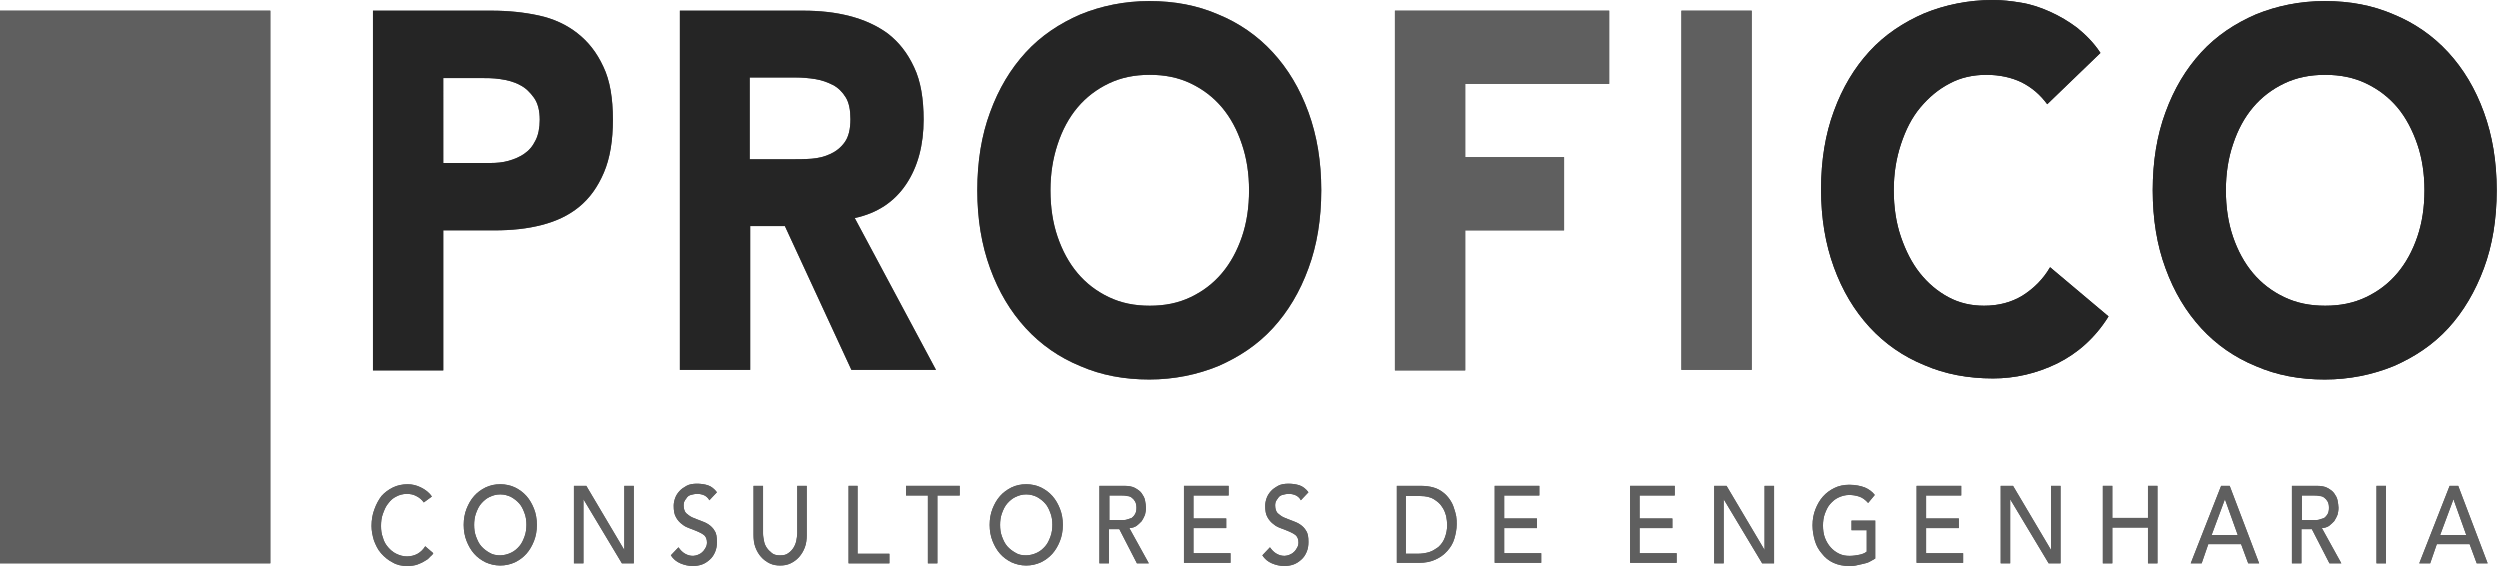 <?xml version="1.0" encoding="UTF-8"?> <svg xmlns="http://www.w3.org/2000/svg" width="159" height="36" viewBox="0 0 159 36" fill="none"><path d="M26.953 31.954C26.832 31.783 26.681 31.648 26.47 31.546C26.289 31.444 26.077 31.41 25.866 31.41C25.624 31.41 25.382 31.479 25.201 31.58C24.989 31.682 24.838 31.819 24.687 32.023C24.536 32.192 24.445 32.43 24.355 32.669C24.264 32.906 24.233 33.178 24.233 33.45C24.233 33.722 24.264 33.96 24.355 34.198C24.415 34.436 24.536 34.64 24.687 34.81C24.838 34.98 24.989 35.116 25.201 35.218C25.412 35.32 25.624 35.388 25.895 35.388C26.137 35.388 26.379 35.32 26.56 35.218C26.741 35.116 26.923 34.946 27.044 34.742L27.558 35.184C27.527 35.252 27.467 35.32 27.377 35.388C27.286 35.49 27.195 35.592 27.044 35.66C26.893 35.762 26.742 35.83 26.561 35.898C26.38 35.966 26.138 36 25.896 36C25.563 36 25.231 35.932 24.959 35.762C24.687 35.626 24.445 35.422 24.234 35.184C24.023 34.946 23.901 34.674 23.781 34.368C23.69 34.062 23.629 33.756 23.629 33.45C23.629 33.077 23.69 32.702 23.811 32.396C23.932 32.056 24.083 31.784 24.264 31.546C24.475 31.309 24.717 31.139 24.989 31.002C25.261 30.866 25.593 30.798 25.926 30.798C26.228 30.798 26.5 30.866 26.772 31.002C27.044 31.138 27.286 31.309 27.467 31.58L26.953 31.954Z" fill="#5F5F5F"></path><path d="M31.818 35.965C31.486 35.965 31.184 35.897 30.882 35.761C30.61 35.625 30.368 35.455 30.156 35.217C29.945 34.978 29.794 34.707 29.673 34.401C29.552 34.095 29.491 33.755 29.491 33.381C29.491 33.007 29.552 32.667 29.673 32.361C29.794 32.055 29.945 31.783 30.156 31.545C30.368 31.307 30.61 31.137 30.882 31.001C31.154 30.865 31.486 30.797 31.818 30.797C32.151 30.797 32.453 30.865 32.755 31.001C33.027 31.137 33.269 31.307 33.48 31.545C33.691 31.783 33.843 32.055 33.964 32.361C34.085 32.667 34.145 33.007 34.145 33.381C34.145 33.755 34.085 34.094 33.964 34.401C33.843 34.707 33.691 34.978 33.48 35.217C33.269 35.455 33.027 35.624 32.755 35.761C32.453 35.897 32.151 35.965 31.818 35.965ZM31.818 35.319C32.06 35.319 32.302 35.251 32.513 35.148C32.725 35.047 32.876 34.911 33.027 34.741C33.178 34.571 33.269 34.367 33.359 34.129C33.45 33.891 33.48 33.619 33.48 33.381C33.48 33.109 33.45 32.871 33.359 32.633C33.269 32.395 33.178 32.191 33.027 32.022C32.876 31.851 32.695 31.715 32.513 31.613C32.302 31.512 32.09 31.443 31.818 31.443C31.546 31.443 31.335 31.511 31.123 31.613C30.912 31.715 30.761 31.852 30.61 32.022C30.458 32.191 30.368 32.395 30.277 32.633C30.187 32.871 30.156 33.143 30.156 33.381C30.156 33.653 30.187 33.891 30.277 34.129C30.368 34.367 30.458 34.572 30.61 34.741C30.761 34.911 30.942 35.047 31.123 35.148C31.335 35.285 31.577 35.319 31.818 35.319Z" fill="#5F5F5F"></path><path d="M36.502 30.9H37.288L39.705 34.979V30.9H40.309V35.829H39.554L37.107 31.75V35.829H36.502V30.9Z" fill="#5F5F5F"></path><path d="M43.15 34.809C43.271 34.979 43.391 35.115 43.573 35.217C43.754 35.319 43.905 35.353 44.086 35.353C44.177 35.353 44.298 35.319 44.389 35.285C44.48 35.251 44.6 35.183 44.661 35.115C44.751 35.047 44.812 34.945 44.872 34.843C44.933 34.741 44.963 34.639 44.963 34.503C44.963 34.299 44.902 34.163 44.812 34.061C44.691 33.959 44.57 33.891 44.419 33.823C44.268 33.755 44.086 33.687 43.905 33.619C43.724 33.551 43.542 33.483 43.391 33.347C43.24 33.245 43.089 33.075 42.998 32.905C42.877 32.701 42.847 32.463 42.847 32.157C42.847 32.021 42.877 31.851 42.938 31.681C42.998 31.511 43.089 31.375 43.21 31.238C43.331 31.102 43.482 31.001 43.663 30.899C43.844 30.797 44.086 30.763 44.327 30.763C44.569 30.763 44.811 30.796 45.022 30.864C45.234 30.932 45.446 31.102 45.596 31.307L45.113 31.817C45.053 31.681 44.931 31.578 44.811 31.511C44.659 31.442 44.508 31.409 44.357 31.409C44.206 31.409 44.055 31.442 43.934 31.477C43.813 31.511 43.723 31.578 43.662 31.681C43.602 31.749 43.541 31.851 43.511 31.919C43.48 32.021 43.48 32.089 43.48 32.157C43.48 32.361 43.541 32.53 43.632 32.633C43.753 32.734 43.874 32.837 44.025 32.905C44.176 32.973 44.357 33.041 44.539 33.109C44.72 33.176 44.901 33.245 45.053 33.347C45.204 33.449 45.355 33.585 45.445 33.755C45.566 33.925 45.596 34.163 45.596 34.469C45.596 34.706 45.566 34.911 45.476 35.114C45.385 35.318 45.294 35.454 45.143 35.59C44.992 35.726 44.841 35.828 44.66 35.896C44.478 35.964 44.267 35.998 44.056 35.998C43.783 35.998 43.512 35.93 43.27 35.827C43.028 35.725 42.817 35.556 42.666 35.318L43.15 34.809Z" fill="#5F5F5F"></path><path d="M48.529 30.9V33.926C48.529 34.096 48.559 34.232 48.589 34.402C48.619 34.573 48.679 34.708 48.77 34.844C48.861 34.98 48.982 35.082 49.102 35.184C49.224 35.285 49.405 35.32 49.616 35.32C49.828 35.32 50.01 35.285 50.13 35.184C50.281 35.082 50.372 34.979 50.462 34.844C50.553 34.708 50.614 34.538 50.644 34.402C50.674 34.232 50.704 34.062 50.704 33.926V30.9H51.309V34.027C51.309 34.3 51.278 34.572 51.188 34.81C51.097 35.048 50.976 35.252 50.825 35.422C50.674 35.592 50.493 35.727 50.281 35.829C50.07 35.931 49.858 35.965 49.616 35.965C49.375 35.965 49.163 35.931 48.951 35.829C48.74 35.727 48.559 35.591 48.407 35.422C48.256 35.251 48.135 35.048 48.045 34.81C47.954 34.572 47.924 34.3 47.924 34.027V30.9H48.529Z" fill="#5F5F5F"></path><path d="M53.937 30.9H54.541V35.218H56.566V35.829H53.968V30.9H53.937Z" fill="#5F5F5F"></path><path d="M59.044 31.512H57.623V30.9H61.038V31.512H59.618V35.829H59.013V31.512H59.044Z" fill="#5F5F5F"></path><path d="M65.268 35.965C64.936 35.965 64.634 35.897 64.332 35.761C64.059 35.625 63.818 35.455 63.606 35.217C63.395 34.978 63.244 34.707 63.123 34.401C63.002 34.095 62.942 33.755 62.942 33.381C62.942 33.007 63.002 32.667 63.123 32.361C63.244 32.055 63.395 31.783 63.606 31.545C63.818 31.307 64.06 31.137 64.332 31.001C64.603 30.865 64.936 30.797 65.268 30.797C65.6 30.797 65.903 30.865 66.205 31.001C66.477 31.137 66.719 31.307 66.93 31.545C67.142 31.783 67.293 32.055 67.414 32.361C67.535 32.667 67.596 33.007 67.596 33.381C67.596 33.755 67.535 34.094 67.414 34.401C67.293 34.707 67.142 34.978 66.93 35.217C66.719 35.455 66.477 35.624 66.205 35.761C65.903 35.897 65.6 35.965 65.268 35.965ZM65.268 35.319C65.51 35.319 65.752 35.251 65.963 35.148C66.175 35.047 66.326 34.911 66.477 34.741C66.628 34.571 66.719 34.367 66.809 34.129C66.9 33.891 66.93 33.619 66.93 33.381C66.93 33.109 66.9 32.871 66.809 32.633C66.719 32.395 66.628 32.191 66.477 32.022C66.326 31.851 66.145 31.715 65.963 31.613C65.752 31.512 65.54 31.443 65.268 31.443C64.996 31.443 64.785 31.511 64.573 31.613C64.362 31.715 64.211 31.852 64.059 32.022C63.908 32.191 63.818 32.395 63.727 32.633C63.636 32.871 63.606 33.143 63.606 33.381C63.606 33.653 63.637 33.891 63.727 34.129C63.818 34.367 63.909 34.572 64.059 34.741C64.21 34.911 64.392 35.047 64.573 35.148C64.785 35.285 64.996 35.319 65.268 35.319Z" fill="#5F5F5F"></path><path d="M71.493 30.9C71.765 30.9 72.007 30.934 72.188 31.036C72.369 31.138 72.52 31.24 72.611 31.376C72.702 31.512 72.792 31.648 72.822 31.818C72.853 31.988 72.883 32.158 72.883 32.294C72.883 32.465 72.852 32.6 72.822 32.736C72.762 32.872 72.702 33.008 72.611 33.144C72.52 33.245 72.4 33.348 72.279 33.45C72.158 33.518 72.007 33.586 71.826 33.586L73.064 35.829H72.309L71.191 33.654H70.526V35.829H69.922V30.9H71.493ZM70.556 33.076H71.342C71.463 33.076 71.584 33.076 71.674 33.042C71.795 33.008 71.886 32.974 71.977 32.94C72.067 32.873 72.128 32.804 72.188 32.702C72.249 32.6 72.279 32.465 72.279 32.294C72.279 32.125 72.248 31.988 72.188 31.886C72.128 31.785 72.067 31.717 71.977 31.649C71.886 31.581 71.795 31.547 71.674 31.547C71.553 31.513 71.433 31.513 71.342 31.513H70.556V33.076Z" fill="#5F5F5F"></path><path d="M75.3 30.9H78.141V31.512H75.904V32.974H77.99V33.586H75.904V35.183H78.261V35.795H75.3V30.9Z" fill="#5F5F5F"></path><path d="M80.769 34.809C80.89 34.979 81.011 35.115 81.193 35.217C81.374 35.319 81.525 35.353 81.707 35.353C81.797 35.353 81.918 35.319 82.008 35.285C82.099 35.251 82.22 35.183 82.281 35.115C82.371 35.047 82.432 34.945 82.492 34.843C82.553 34.741 82.583 34.639 82.583 34.503C82.583 34.299 82.522 34.163 82.431 34.061C82.311 33.959 82.19 33.891 82.038 33.823C81.887 33.755 81.706 33.687 81.525 33.619C81.343 33.551 81.162 33.483 81.011 33.347C80.86 33.245 80.709 33.075 80.618 32.905C80.497 32.701 80.467 32.463 80.467 32.157C80.467 32.021 80.497 31.851 80.557 31.681C80.618 31.511 80.709 31.375 80.829 31.238C80.95 31.102 81.101 31.001 81.282 30.899C81.464 30.797 81.706 30.763 81.948 30.763C82.189 30.763 82.431 30.796 82.642 30.864C82.854 30.932 83.065 31.102 83.216 31.307L82.733 31.817C82.673 31.681 82.552 31.578 82.431 31.511C82.28 31.442 82.129 31.409 81.978 31.409C81.826 31.409 81.676 31.442 81.555 31.477C81.434 31.511 81.343 31.578 81.282 31.681C81.222 31.749 81.161 31.851 81.131 31.919C81.101 32.021 81.101 32.089 81.101 32.157C81.101 32.361 81.161 32.53 81.252 32.633C81.373 32.734 81.494 32.837 81.645 32.905C81.796 32.973 81.978 33.041 82.159 33.109C82.34 33.176 82.522 33.245 82.673 33.347C82.824 33.449 82.975 33.585 83.066 33.755C83.186 33.925 83.217 34.163 83.217 34.469C83.217 34.706 83.186 34.911 83.096 35.114C83.005 35.318 82.915 35.454 82.763 35.59C82.612 35.726 82.461 35.828 82.28 35.896C82.099 35.964 81.887 35.998 81.676 35.998C81.404 35.998 81.132 35.93 80.89 35.827C80.648 35.725 80.437 35.556 80.286 35.318L80.769 34.809Z" fill="#5F5F5F"></path><path d="M88.807 30.9H90.349C90.651 30.9 90.923 30.934 91.164 31.002C91.406 31.07 91.587 31.172 91.769 31.308C91.95 31.444 92.071 31.58 92.192 31.75C92.312 31.921 92.403 32.09 92.464 32.294C92.524 32.465 92.585 32.668 92.615 32.838C92.645 33.008 92.645 33.177 92.645 33.348C92.645 33.654 92.585 33.96 92.494 34.266C92.403 34.572 92.252 34.81 92.041 35.048C91.829 35.285 91.588 35.456 91.286 35.592C90.983 35.727 90.651 35.795 90.258 35.795H88.838V30.901L88.807 30.9ZM89.412 35.218H90.167C90.409 35.218 90.65 35.183 90.892 35.116C91.104 35.048 91.315 34.912 91.497 34.776C91.678 34.605 91.799 34.435 91.889 34.198C91.98 33.96 92.041 33.688 92.041 33.382C92.041 33.212 92.01 33.042 91.98 32.838C91.92 32.634 91.86 32.43 91.709 32.226C91.588 32.023 91.406 31.886 91.195 31.75C90.983 31.614 90.681 31.546 90.319 31.546H89.412L89.412 35.218Z" fill="#5F5F5F"></path><path d="M95.062 30.9H97.903V31.512H95.667V32.974H97.751V33.586H95.667V35.183H98.023V35.795H95.062V30.9Z" fill="#5F5F5F"></path><path d="M103.674 30.9H106.514V31.512H104.278V32.974H106.364V33.586H104.278V35.183H106.635V35.795H103.674V30.9Z" fill="#5F5F5F"></path><path d="M109.022 30.9H109.808L112.226 34.979V30.9H112.83V35.829H112.075L109.627 31.75V35.829H109.023L109.022 30.9Z" fill="#5F5F5F"></path><path d="M119.266 33.076V35.523C119.145 35.591 119.024 35.659 118.903 35.727C118.782 35.795 118.631 35.829 118.48 35.864C118.329 35.897 118.178 35.931 118.027 35.965C117.876 35.999 117.725 35.999 117.604 35.999C117.242 35.999 116.909 35.931 116.607 35.794C116.305 35.659 116.063 35.455 115.882 35.217C115.671 34.978 115.519 34.707 115.429 34.401C115.338 34.095 115.277 33.755 115.277 33.415C115.277 33.041 115.338 32.702 115.459 32.395C115.58 32.089 115.731 31.818 115.942 31.579C116.154 31.341 116.396 31.172 116.668 31.035C116.94 30.9 117.272 30.831 117.605 30.831C117.997 30.831 118.33 30.899 118.602 31.002C118.843 31.103 119.085 31.274 119.236 31.478L118.813 31.987C118.632 31.783 118.45 31.648 118.239 31.58C118.028 31.512 117.816 31.479 117.605 31.479C117.363 31.479 117.121 31.546 116.91 31.648C116.698 31.75 116.547 31.886 116.396 32.056C116.245 32.226 116.154 32.429 116.063 32.668C115.973 32.906 115.942 33.177 115.942 33.416C115.942 33.688 115.973 33.96 116.063 34.198C116.154 34.435 116.275 34.64 116.426 34.81C116.577 34.979 116.758 35.116 116.97 35.218C117.182 35.319 117.393 35.353 117.635 35.353C117.846 35.353 118.058 35.32 118.239 35.285C118.421 35.252 118.602 35.184 118.723 35.081V33.722H117.756V33.11H119.267L119.266 33.076Z" fill="#5F5F5F"></path><path d="M121.895 30.9H124.735V31.512H122.499V32.974H124.584V33.586H122.499V35.183H124.856V35.795H121.895V30.9Z" fill="#5F5F5F"></path><path d="M127.243 30.9H128.029L130.446 34.979V30.9H131.051V35.829H130.296L127.848 31.75V35.829H127.244L127.243 30.9Z" fill="#5F5F5F"></path><path d="M133.74 30.9H134.344V32.94H136.611V30.9H137.215V35.829H136.611V33.552H134.344V35.829H133.74V30.9Z" fill="#5F5F5F"></path><path d="M141.264 30.9H141.808L143.681 35.829H142.986L142.533 34.605H140.448L140.025 35.829H139.33L141.264 30.9ZM142.322 34.027L141.505 31.75L140.659 34.027H142.322Z" fill="#5F5F5F"></path><path d="M147.337 30.9C147.609 30.9 147.851 30.934 148.032 31.036C148.214 31.138 148.364 31.24 148.455 31.376C148.546 31.512 148.637 31.648 148.667 31.818C148.697 31.988 148.728 32.158 148.728 32.294C148.728 32.465 148.698 32.6 148.667 32.736C148.607 32.872 148.546 33.008 148.455 33.144C148.365 33.245 148.244 33.348 148.123 33.45C148.002 33.518 147.851 33.586 147.67 33.586L148.909 35.829H148.154L147.036 33.654H146.371V35.829H145.766V30.9H147.337ZM146.4 33.076H147.186C147.307 33.076 147.428 33.076 147.518 33.042C147.639 33.008 147.73 32.974 147.821 32.94C147.911 32.873 147.972 32.804 148.032 32.702C148.093 32.6 148.122 32.465 148.122 32.294C148.122 32.125 148.092 31.988 148.032 31.886C147.972 31.785 147.911 31.717 147.821 31.649C147.73 31.581 147.639 31.547 147.518 31.547C147.398 31.513 147.277 31.513 147.186 31.513H146.4V33.076Z" fill="#5F5F5F"></path><path d="M151.145 30.9H151.749V35.829H151.145V30.9Z" fill="#5F5F5F"></path><path d="M155.798 30.9H156.342L158.215 35.829H157.52L157.067 34.605H154.982L154.559 35.829H153.865L155.798 30.9ZM156.855 34.027L156.04 31.75L155.193 34.027H156.855Z" fill="#5F5F5F"></path><path d="M23.72 0.679H31.275C32.332 0.679 33.33 0.781 34.266 0.985C35.203 1.189 36.019 1.563 36.714 2.107C37.409 2.65 37.953 3.33 38.376 4.248C38.799 5.132 38.98 6.254 38.98 7.613C38.98 8.939 38.799 10.061 38.406 10.979C38.014 11.896 37.5 12.61 36.835 13.155C36.17 13.698 35.384 14.072 34.448 14.31C33.541 14.548 32.544 14.65 31.456 14.65H28.193V23.557H23.72V0.679ZM28.193 10.367H31.184C31.577 10.367 31.97 10.334 32.332 10.232C32.695 10.13 33.027 9.993 33.329 9.789C33.632 9.585 33.873 9.313 34.054 8.94C34.236 8.6 34.327 8.124 34.327 7.614C34.327 7.036 34.206 6.56 33.964 6.22C33.722 5.88 33.42 5.575 33.057 5.405C32.694 5.2 32.272 5.099 31.819 5.031C31.365 4.963 30.912 4.963 30.489 4.963H28.192L28.193 10.367Z" fill="#5F5F5F"></path><path d="M43.24 0.679H51.097C52.124 0.679 53.121 0.781 54.028 1.019C54.964 1.257 55.78 1.631 56.475 2.141C57.17 2.685 57.714 3.365 58.138 4.282C58.56 5.166 58.742 6.288 58.742 7.613C58.742 9.211 58.379 10.605 57.624 11.727C56.869 12.848 55.781 13.563 54.361 13.868L59.527 23.522H54.148L49.919 14.378H47.713V23.522H43.24V0.679ZM50.341 10.129C50.734 10.129 51.157 10.129 51.61 10.095C52.063 10.061 52.456 9.96 52.819 9.789C53.182 9.619 53.484 9.382 53.726 9.042C53.967 8.702 54.088 8.226 54.088 7.58C54.088 7.002 53.998 6.526 53.786 6.186C53.575 5.846 53.303 5.574 52.971 5.404C52.638 5.234 52.275 5.099 51.852 5.03C51.43 4.963 51.006 4.929 50.614 4.929H47.682V10.129H50.341Z" fill="#5F5F5F"></path><path d="M62.156 12.102C62.156 10.266 62.428 8.6 62.972 7.139C63.516 5.643 64.271 4.385 65.238 3.332C66.205 2.278 67.383 1.496 68.713 0.918C70.043 0.374 71.524 0.068 73.095 0.068C74.696 0.068 76.147 0.34 77.476 0.918C78.806 1.462 79.984 2.278 80.951 3.332C81.918 4.385 82.673 5.643 83.217 7.139C83.761 8.635 84.033 10.266 84.033 12.102C84.033 13.937 83.76 15.603 83.217 17.065C82.673 18.561 81.917 19.819 80.951 20.872C79.984 21.926 78.806 22.707 77.476 23.285C76.147 23.83 74.666 24.135 73.095 24.135C71.493 24.135 70.043 23.863 68.713 23.285C67.383 22.741 66.205 21.926 65.238 20.872C64.271 19.818 63.516 18.561 62.972 17.065C62.428 15.569 62.156 13.937 62.156 12.102ZM66.809 12.102C66.809 13.189 66.961 14.175 67.263 15.059C67.565 15.943 67.988 16.725 68.532 17.37C69.076 18.017 69.741 18.527 70.526 18.9C71.312 19.274 72.158 19.444 73.125 19.444C74.092 19.444 74.938 19.274 75.724 18.9C76.509 18.527 77.174 18.017 77.718 17.37C78.262 16.725 78.685 15.943 78.987 15.059C79.289 14.175 79.44 13.189 79.44 12.102C79.44 11.048 79.289 10.062 78.987 9.178C78.685 8.261 78.261 7.479 77.718 6.833C77.174 6.187 76.509 5.677 75.724 5.303C74.938 4.929 74.092 4.759 73.125 4.759C72.158 4.759 71.312 4.929 70.526 5.303C69.741 5.677 69.076 6.187 68.532 6.833C67.988 7.478 67.565 8.26 67.263 9.178C66.961 10.096 66.809 11.048 66.809 12.102Z" fill="#5F5F5F"></path><path d="M88.717 0.679H102.345V5.336H93.189V9.993H99.475V14.651H93.189V23.557H88.717L88.717 0.679Z" fill="#5F5F5F"></path><path d="M106.937 0.679H111.409V23.523H106.937V0.679Z" fill="#5F5F5F"></path><path d="M130.204 6.628C129.751 6.016 129.237 5.574 128.573 5.235C127.938 4.929 127.182 4.759 126.336 4.759C125.49 4.759 124.705 4.929 124.009 5.303C123.284 5.676 122.68 6.187 122.136 6.832C121.592 7.478 121.2 8.26 120.897 9.178C120.595 10.096 120.444 11.047 120.444 12.101C120.444 13.189 120.595 14.175 120.897 15.059C121.2 15.942 121.592 16.724 122.106 17.37C122.62 18.016 123.224 18.526 123.919 18.9C124.614 19.274 125.369 19.444 126.185 19.444C127.091 19.444 127.908 19.24 128.633 18.798C129.328 18.356 129.932 17.778 130.385 16.996L134.102 20.124C133.256 21.484 132.138 22.47 130.839 23.115C129.509 23.761 128.149 24.067 126.759 24.067C125.157 24.067 123.707 23.794 122.378 23.217C121.048 22.674 119.87 21.857 118.902 20.803C117.936 19.75 117.18 18.491 116.636 16.996C116.092 15.501 115.82 13.869 115.82 12.033C115.82 10.197 116.093 8.532 116.636 7.07C117.18 5.574 117.936 4.317 118.902 3.263C119.87 2.209 121.048 1.427 122.378 0.85C123.707 0.306 125.188 0 126.759 0C127.333 0 127.937 0.068 128.542 0.17C129.176 0.272 129.781 0.476 130.385 0.748C130.99 1.02 131.564 1.36 132.107 1.768C132.651 2.21 133.165 2.72 133.588 3.366L130.204 6.628Z" fill="#252525"></path><path d="M136.913 12.102C136.913 10.266 137.185 8.6 137.728 7.139C138.273 5.643 139.028 4.385 139.995 3.332C140.962 2.278 142.14 1.496 143.47 0.918C144.8 0.374 146.28 0.068 147.852 0.068C149.453 0.068 150.903 0.34 152.233 0.918C153.562 1.462 154.741 2.278 155.708 3.332C156.675 4.385 157.43 5.643 157.974 7.139C158.518 8.635 158.79 10.266 158.79 12.102C158.79 13.937 158.518 15.603 157.974 17.065C157.43 18.527 156.675 19.819 155.708 20.872C154.741 21.926 153.562 22.707 152.233 23.285C150.903 23.83 149.423 24.135 147.852 24.135C146.25 24.135 144.8 23.863 143.47 23.285C142.14 22.741 140.962 21.926 139.995 20.872C139.028 19.818 138.273 18.561 137.728 17.065C137.184 15.603 136.913 13.937 136.913 12.102ZM141.566 12.102C141.566 13.189 141.717 14.175 142.019 15.059C142.321 15.943 142.744 16.725 143.288 17.37C143.832 18.017 144.497 18.527 145.282 18.9C146.068 19.274 146.914 19.444 147.881 19.444C148.848 19.444 149.694 19.274 150.479 18.9C151.265 18.527 151.93 18.017 152.474 17.37C153.018 16.725 153.441 15.943 153.743 15.059C154.045 14.175 154.196 13.189 154.196 12.102C154.196 11.048 154.045 10.062 153.743 9.178C153.44 8.295 153.018 7.479 152.474 6.833C151.93 6.187 151.265 5.677 150.479 5.303C149.694 4.929 148.848 4.759 147.881 4.759C146.914 4.759 146.068 4.929 145.282 5.303C144.497 5.677 143.832 6.187 143.288 6.833C142.744 7.478 142.321 8.26 142.019 9.178C141.717 10.062 141.566 11.048 141.566 12.102Z" fill="#252525"></path><path d="M17.194 0.679H0V35.828H17.194V0.679Z" fill="#5F5F5F"></path><path d="M26.953 31.954C26.832 31.784 26.681 31.648 26.47 31.546C26.289 31.444 26.077 31.41 25.866 31.41C25.624 31.41 25.382 31.479 25.201 31.58C24.989 31.682 24.838 31.819 24.687 32.023C24.536 32.193 24.445 32.43 24.355 32.669C24.264 32.906 24.233 33.178 24.233 33.45C24.233 33.723 24.264 33.96 24.355 34.198C24.415 34.436 24.536 34.64 24.687 34.81C24.838 34.98 24.989 35.117 25.201 35.218C25.412 35.32 25.624 35.388 25.895 35.388C26.137 35.388 26.379 35.32 26.56 35.218C26.741 35.117 26.923 34.946 27.044 34.742L27.558 35.184C27.527 35.252 27.467 35.32 27.377 35.388C27.286 35.49 27.195 35.592 27.044 35.66C26.893 35.762 26.742 35.83 26.561 35.898C26.38 35.966 26.138 36 25.896 36C25.563 36 25.231 35.932 24.959 35.762C24.687 35.627 24.445 35.422 24.234 35.184C24.023 34.946 23.902 34.675 23.781 34.368C23.69 34.062 23.629 33.756 23.629 33.45C23.629 33.077 23.69 32.702 23.811 32.396C23.932 32.056 24.083 31.785 24.264 31.546C24.475 31.309 24.717 31.139 24.989 31.003C25.261 30.866 25.593 30.798 25.926 30.798C26.228 30.798 26.5 30.866 26.772 31.003C27.044 31.138 27.286 31.309 27.467 31.58L26.953 31.954Z" fill="#5F5F5F"></path><path d="M31.818 35.965C31.486 35.965 31.184 35.897 30.882 35.761C30.61 35.625 30.368 35.455 30.156 35.217C29.945 34.978 29.794 34.707 29.673 34.401C29.552 34.095 29.491 33.755 29.491 33.381C29.491 33.007 29.552 32.667 29.673 32.361C29.794 32.055 29.945 31.783 30.156 31.545C30.368 31.307 30.61 31.137 30.882 31.001C31.154 30.865 31.486 30.797 31.818 30.797C32.151 30.797 32.453 30.865 32.755 31.001C33.027 31.137 33.269 31.307 33.48 31.545C33.692 31.783 33.843 32.055 33.964 32.361C34.085 32.667 34.145 33.007 34.145 33.381C34.145 33.755 34.085 34.095 33.964 34.401C33.843 34.707 33.692 34.978 33.48 35.217C33.269 35.455 33.027 35.624 32.755 35.761C32.453 35.897 32.151 35.965 31.818 35.965ZM31.818 35.319C32.06 35.319 32.302 35.251 32.513 35.148C32.725 35.047 32.876 34.911 33.027 34.741C33.178 34.571 33.269 34.367 33.359 34.129C33.45 33.891 33.48 33.619 33.48 33.381C33.48 33.109 33.45 32.871 33.359 32.633C33.269 32.395 33.178 32.191 33.027 32.022C32.876 31.851 32.695 31.715 32.513 31.613C32.302 31.512 32.09 31.443 31.818 31.443C31.546 31.443 31.335 31.511 31.123 31.613C30.912 31.715 30.761 31.852 30.61 32.022C30.458 32.191 30.368 32.395 30.277 32.633C30.187 32.871 30.156 33.143 30.156 33.381C30.156 33.653 30.187 33.891 30.277 34.129C30.368 34.367 30.458 34.572 30.61 34.741C30.761 34.911 30.942 35.047 31.123 35.148C31.335 35.285 31.577 35.319 31.818 35.319Z" fill="#5F5F5F"></path><path d="M36.502 30.9H37.288L39.705 34.979V30.9H40.309V35.829H39.554L37.107 31.75V35.829H36.502V30.9Z" fill="#5F5F5F"></path><path d="M43.15 34.809C43.271 34.979 43.391 35.116 43.573 35.218C43.754 35.319 43.905 35.353 44.087 35.353C44.177 35.353 44.298 35.319 44.389 35.285C44.48 35.251 44.6 35.183 44.661 35.116C44.751 35.047 44.812 34.945 44.873 34.843C44.933 34.741 44.963 34.639 44.963 34.504C44.963 34.299 44.902 34.164 44.812 34.061C44.691 33.959 44.57 33.891 44.419 33.824C44.268 33.756 44.087 33.688 43.905 33.619C43.724 33.551 43.542 33.483 43.391 33.347C43.24 33.245 43.089 33.075 42.998 32.905C42.877 32.701 42.847 32.463 42.847 32.157C42.847 32.021 42.878 31.851 42.938 31.681C42.998 31.511 43.089 31.375 43.21 31.238C43.331 31.103 43.482 31.001 43.663 30.899C43.844 30.797 44.086 30.763 44.327 30.763C44.569 30.763 44.811 30.797 45.022 30.865C45.234 30.932 45.446 31.103 45.596 31.307L45.113 31.817C45.053 31.681 44.931 31.578 44.811 31.511C44.659 31.443 44.509 31.409 44.358 31.409C44.206 31.409 44.055 31.443 43.934 31.477C43.813 31.511 43.723 31.578 43.662 31.681C43.602 31.749 43.541 31.851 43.511 31.919C43.48 32.021 43.48 32.089 43.48 32.157C43.48 32.361 43.541 32.53 43.632 32.633C43.753 32.735 43.874 32.837 44.025 32.905C44.176 32.973 44.357 33.041 44.539 33.109C44.72 33.177 44.901 33.245 45.053 33.347C45.204 33.449 45.355 33.585 45.445 33.755C45.566 33.926 45.596 34.163 45.596 34.469C45.596 34.707 45.566 34.911 45.476 35.115C45.385 35.319 45.294 35.454 45.144 35.59C44.992 35.726 44.841 35.828 44.66 35.896C44.478 35.964 44.267 35.998 44.056 35.998C43.783 35.998 43.512 35.93 43.27 35.828C43.028 35.725 42.817 35.556 42.666 35.318L43.15 34.809Z" fill="#5F5F5F"></path><path d="M48.529 30.9V33.927C48.529 34.096 48.559 34.232 48.589 34.402C48.619 34.573 48.679 34.708 48.77 34.844C48.861 34.98 48.982 35.082 49.102 35.184C49.224 35.286 49.405 35.32 49.616 35.32C49.828 35.32 50.01 35.286 50.13 35.184C50.281 35.082 50.372 34.98 50.463 34.844C50.553 34.709 50.614 34.538 50.644 34.402C50.674 34.232 50.704 34.062 50.704 33.927V30.9H51.309V34.028C51.309 34.3 51.278 34.572 51.188 34.81C51.097 35.048 50.976 35.252 50.825 35.422C50.674 35.592 50.493 35.727 50.281 35.829C50.07 35.931 49.858 35.965 49.616 35.965C49.375 35.965 49.163 35.931 48.951 35.829C48.74 35.727 48.559 35.592 48.407 35.422C48.256 35.252 48.135 35.048 48.045 34.81C47.954 34.572 47.924 34.3 47.924 34.028V30.9H48.529Z" fill="#5F5F5F"></path><path d="M53.938 30.9H54.542V35.218H56.566V35.829H53.968V30.9H53.938Z" fill="#5F5F5F"></path><path d="M59.044 31.512H57.623V30.9H61.038V31.512H59.618V35.829H59.013V31.512H59.044Z" fill="#5F5F5F"></path><path d="M65.268 35.965C64.936 35.965 64.634 35.897 64.332 35.761C64.059 35.625 63.818 35.455 63.606 35.217C63.395 34.978 63.244 34.707 63.123 34.401C63.002 34.095 62.942 33.755 62.942 33.381C62.942 33.007 63.002 32.667 63.123 32.361C63.244 32.055 63.395 31.783 63.606 31.545C63.818 31.307 64.06 31.137 64.332 31.001C64.603 30.865 64.936 30.797 65.268 30.797C65.6 30.797 65.903 30.865 66.205 31.001C66.477 31.137 66.719 31.307 66.93 31.545C67.142 31.783 67.293 32.055 67.414 32.361C67.535 32.667 67.596 33.007 67.596 33.381C67.596 33.755 67.535 34.095 67.414 34.401C67.293 34.707 67.142 34.978 66.93 35.217C66.719 35.455 66.477 35.624 66.205 35.761C65.903 35.897 65.6 35.965 65.268 35.965ZM65.268 35.319C65.51 35.319 65.752 35.251 65.963 35.148C66.175 35.047 66.326 34.911 66.477 34.741C66.628 34.571 66.719 34.367 66.809 34.129C66.9 33.891 66.93 33.619 66.93 33.381C66.93 33.109 66.9 32.871 66.809 32.633C66.719 32.395 66.628 32.191 66.477 32.022C66.326 31.851 66.145 31.715 65.963 31.613C65.752 31.512 65.54 31.443 65.268 31.443C64.996 31.443 64.785 31.511 64.573 31.613C64.362 31.715 64.211 31.852 64.059 32.022C63.908 32.191 63.818 32.395 63.727 32.633C63.636 32.871 63.606 33.143 63.606 33.381C63.606 33.653 63.637 33.891 63.727 34.129C63.818 34.367 63.909 34.572 64.059 34.741C64.21 34.911 64.392 35.047 64.573 35.148C64.785 35.285 64.996 35.319 65.268 35.319Z" fill="#5F5F5F"></path><path d="M69.952 30.9H71.493C71.765 30.9 72.007 30.934 72.188 31.036C72.37 31.138 72.52 31.24 72.611 31.377C72.702 31.512 72.792 31.648 72.823 31.819C72.853 31.988 72.883 32.158 72.883 32.294C72.883 32.465 72.853 32.6 72.823 32.736C72.762 32.872 72.702 33.008 72.611 33.144C72.521 33.246 72.4 33.348 72.279 33.45C72.158 33.518 72.007 33.586 71.826 33.586L73.065 35.829H72.309L71.191 33.654H70.526V35.829H69.922V30.9H69.952ZM70.556 33.077H71.342C71.463 33.077 71.584 33.077 71.674 33.042C71.796 33.008 71.886 32.975 71.977 32.94C72.067 32.873 72.128 32.805 72.188 32.702C72.249 32.6 72.279 32.465 72.279 32.295C72.279 32.125 72.249 31.988 72.188 31.887C72.128 31.785 72.067 31.717 71.977 31.649C71.886 31.581 71.796 31.547 71.674 31.547C71.553 31.513 71.433 31.513 71.342 31.513H70.556V33.077Z" fill="#5F5F5F"></path><path d="M75.3 30.9H78.141V31.512H75.904V32.974H77.99V33.586H75.904V35.183H78.261V35.795H75.3V30.9Z" fill="#5F5F5F"></path><path d="M80.769 34.809C80.891 34.979 81.011 35.116 81.193 35.218C81.374 35.319 81.525 35.353 81.707 35.353C81.797 35.353 81.918 35.319 82.008 35.285C82.099 35.251 82.22 35.183 82.281 35.116C82.371 35.047 82.432 34.945 82.492 34.843C82.553 34.741 82.583 34.639 82.583 34.504C82.583 34.299 82.522 34.164 82.431 34.061C82.311 33.959 82.19 33.891 82.038 33.824C81.887 33.756 81.706 33.688 81.525 33.619C81.343 33.551 81.162 33.483 81.011 33.347C80.86 33.245 80.709 33.075 80.618 32.905C80.497 32.701 80.467 32.463 80.467 32.157C80.467 32.021 80.497 31.851 80.557 31.681C80.618 31.511 80.709 31.375 80.829 31.238C80.95 31.103 81.101 31.001 81.282 30.899C81.464 30.797 81.706 30.763 81.948 30.763C82.189 30.763 82.431 30.797 82.643 30.865C82.854 30.932 83.066 31.103 83.217 31.307L82.733 31.817C82.673 31.681 82.552 31.578 82.431 31.511C82.28 31.443 82.129 31.409 81.978 31.409C81.826 31.409 81.676 31.443 81.555 31.477C81.434 31.511 81.343 31.578 81.282 31.681C81.222 31.749 81.162 31.851 81.131 31.919C81.101 32.021 81.101 32.089 81.101 32.157C81.101 32.361 81.161 32.53 81.252 32.633C81.373 32.735 81.494 32.837 81.645 32.905C81.796 32.973 81.978 33.041 82.159 33.109C82.34 33.177 82.522 33.245 82.673 33.347C82.824 33.449 82.975 33.585 83.066 33.755C83.186 33.926 83.217 34.163 83.217 34.469C83.217 34.707 83.186 34.911 83.096 35.115C83.005 35.319 82.915 35.454 82.764 35.59C82.612 35.726 82.461 35.828 82.28 35.896C82.099 35.964 81.887 35.998 81.676 35.998C81.404 35.998 81.132 35.93 80.89 35.828C80.648 35.725 80.437 35.556 80.286 35.318L80.769 34.809Z" fill="#5F5F5F"></path><path d="M88.808 30.9H90.349C90.651 30.9 90.923 30.934 91.164 31.002C91.406 31.07 91.587 31.173 91.769 31.308C91.95 31.444 92.071 31.58 92.192 31.75C92.312 31.921 92.403 32.09 92.464 32.294C92.524 32.465 92.585 32.669 92.615 32.838C92.645 33.008 92.645 33.178 92.645 33.348C92.645 33.654 92.585 33.96 92.494 34.266C92.403 34.572 92.252 34.81 92.041 35.048C91.829 35.286 91.588 35.456 91.286 35.592C90.983 35.728 90.651 35.796 90.258 35.796H88.838V30.901L88.808 30.9ZM89.412 35.218H90.167C90.409 35.218 90.65 35.183 90.892 35.116C91.104 35.048 91.315 34.912 91.497 34.776C91.678 34.606 91.799 34.436 91.889 34.198C91.98 33.96 92.041 33.688 92.041 33.382C92.041 33.212 92.011 33.042 91.981 32.838C91.92 32.634 91.86 32.43 91.709 32.227C91.588 32.023 91.406 31.886 91.195 31.75C90.983 31.615 90.681 31.546 90.319 31.546H89.412V35.218H89.412Z" fill="#5F5F5F"></path><path d="M95.062 30.9H97.903V31.512H95.667V32.974H97.751V33.586H95.667V35.183H98.023V35.795H95.062V30.9Z" fill="#5F5F5F"></path><path d="M103.674 30.9H106.514V31.512H104.279V32.974H106.364V33.586H104.279V35.183H106.635V35.795H103.674V30.9Z" fill="#5F5F5F"></path><path d="M109.022 30.9H109.808L112.226 34.979V30.9H112.83V35.829H112.075L109.627 31.75V35.829H109.023V30.9H109.022Z" fill="#5F5F5F"></path><path d="M119.266 33.076V35.524C119.145 35.592 119.024 35.66 118.903 35.727C118.782 35.795 118.631 35.829 118.48 35.864C118.329 35.897 118.178 35.931 118.027 35.965C117.876 35.999 117.725 35.999 117.604 35.999C117.242 35.999 116.909 35.931 116.607 35.795C116.305 35.659 116.063 35.455 115.882 35.218C115.671 34.979 115.519 34.707 115.429 34.402C115.338 34.095 115.277 33.756 115.277 33.416C115.277 33.042 115.338 32.702 115.459 32.396C115.58 32.09 115.731 31.818 115.942 31.58C116.154 31.341 116.396 31.172 116.668 31.036C116.94 30.9 117.272 30.831 117.605 30.831C117.998 30.831 118.33 30.9 118.602 31.002C118.843 31.104 119.085 31.274 119.236 31.479L118.813 31.988C118.632 31.784 118.45 31.648 118.239 31.58C118.028 31.512 117.816 31.479 117.605 31.479C117.363 31.479 117.121 31.546 116.91 31.649C116.698 31.75 116.547 31.886 116.396 32.056C116.245 32.227 116.154 32.43 116.063 32.669C115.973 32.906 115.942 33.178 115.942 33.416C115.942 33.688 115.973 33.96 116.063 34.198C116.154 34.436 116.275 34.64 116.426 34.81C116.577 34.98 116.759 35.116 116.97 35.218C117.182 35.32 117.393 35.354 117.635 35.354C117.846 35.354 118.058 35.32 118.239 35.286C118.421 35.252 118.602 35.184 118.723 35.082V33.722H117.756V33.111H119.267V33.076H119.266Z" fill="#5F5F5F"></path><path d="M121.895 30.9H124.735V31.512H122.499V32.974H124.584V33.586H122.499V35.183H124.856V35.795H121.895V30.9Z" fill="#5F5F5F"></path><path d="M127.243 30.9H128.029L130.446 34.979V30.9H131.051V35.829H130.296L127.848 31.75V35.829H127.244V30.9H127.243Z" fill="#5F5F5F"></path><path d="M133.74 30.9H134.345V32.94H136.611V30.9H137.215V35.829H136.611V33.552H134.345V35.829H133.74V30.9Z" fill="#5F5F5F"></path><path d="M141.264 30.9H141.808L143.681 35.829H142.986L142.533 34.606H140.448L140.025 35.829H139.33L141.264 30.9ZM142.322 34.028L141.505 31.75L140.659 34.028H142.322Z" fill="#5F5F5F"></path><path d="M145.796 30.9H147.338C147.609 30.9 147.851 30.934 148.032 31.036C148.214 31.138 148.364 31.24 148.455 31.377C148.546 31.512 148.637 31.648 148.667 31.819C148.697 31.988 148.728 32.158 148.728 32.294C148.728 32.465 148.698 32.6 148.667 32.736C148.607 32.872 148.546 33.008 148.455 33.144C148.365 33.246 148.244 33.348 148.123 33.45C148.002 33.518 147.851 33.586 147.67 33.586L148.909 35.829H148.154L147.036 33.654H146.371V35.829H145.766V30.9H145.796ZM146.4 33.077H147.186C147.307 33.077 147.428 33.077 147.518 33.042C147.639 33.008 147.73 32.975 147.821 32.94C147.911 32.873 147.972 32.805 148.032 32.702C148.093 32.6 148.122 32.465 148.122 32.295C148.122 32.125 148.092 31.988 148.032 31.887C147.972 31.785 147.911 31.717 147.821 31.649C147.73 31.581 147.639 31.547 147.518 31.547C147.398 31.513 147.277 31.513 147.186 31.513H146.4V33.077Z" fill="#5F5F5F"></path><path d="M151.145 30.9H151.749V35.829H151.145V30.9Z" fill="#5F5F5F"></path><path d="M155.798 30.9H156.342L158.215 35.829H157.52L157.067 34.606H154.982L154.559 35.829H153.865L155.798 30.9ZM156.855 34.028L156.04 31.75L155.194 34.028H156.855Z" fill="#5F5F5F"></path><path d="M23.721 0.679H31.275C32.332 0.679 33.33 0.781 34.266 0.985C35.203 1.189 36.019 1.563 36.714 2.106C37.409 2.65 37.953 3.33 38.376 4.248C38.799 5.132 38.98 6.254 38.98 7.613C38.98 8.939 38.799 10.061 38.406 10.979C38.014 11.896 37.5 12.61 36.835 13.154C36.17 13.698 35.384 14.072 34.448 14.31C33.541 14.548 32.544 14.65 31.456 14.65H28.193V23.556H23.721V0.679ZM28.193 10.367H31.184C31.577 10.367 31.97 10.333 32.332 10.231C32.695 10.129 33.027 9.993 33.329 9.789C33.632 9.585 33.873 9.313 34.054 8.939C34.236 8.599 34.327 8.124 34.327 7.614C34.327 7.036 34.206 6.56 33.964 6.22C33.722 5.88 33.42 5.574 33.057 5.404C32.694 5.2 32.272 5.099 31.819 5.031C31.365 4.963 30.912 4.963 30.489 4.963H28.192L28.193 10.367Z" fill="#252525"></path><path d="M43.24 0.679H51.097C52.124 0.679 53.121 0.781 54.028 1.019C54.964 1.257 55.78 1.631 56.475 2.141C57.17 2.684 57.714 3.364 58.138 4.282C58.56 5.166 58.742 6.288 58.742 7.613C58.742 9.211 58.379 10.605 57.624 11.727C56.869 12.848 55.781 13.562 54.361 13.868L59.527 23.522H54.149L49.919 14.378H47.713V23.522H43.24V0.679ZM50.341 10.129C50.734 10.129 51.157 10.129 51.61 10.095C52.063 10.061 52.456 9.959 52.819 9.789C53.182 9.619 53.484 9.381 53.726 9.041C53.967 8.701 54.088 8.226 54.088 7.579C54.088 7.001 53.998 6.526 53.786 6.186C53.575 5.846 53.303 5.574 52.971 5.404C52.638 5.234 52.275 5.098 51.853 5.03C51.43 4.963 51.006 4.928 50.614 4.928H47.682V10.129H50.341Z" fill="#252525"></path><path d="M62.156 12.101C62.156 10.266 62.428 8.6 62.972 7.139C63.516 5.643 64.271 4.385 65.238 3.331C66.205 2.277 67.383 1.496 68.713 0.918C70.043 0.374 71.524 0.068 73.095 0.068C74.696 0.068 76.147 0.34 77.476 0.918C78.806 1.462 79.984 2.278 80.951 3.331C81.918 4.385 82.673 5.643 83.217 7.139C83.761 8.634 84.033 10.266 84.033 12.101C84.033 13.937 83.76 15.603 83.217 17.064C82.673 18.56 81.918 19.818 80.951 20.872C79.984 21.926 78.806 22.707 77.476 23.285C76.147 23.829 74.666 24.135 73.095 24.135C71.493 24.135 70.043 23.863 68.713 23.285C67.383 22.741 66.205 21.926 65.238 20.872C64.271 19.818 63.516 18.56 62.972 17.064C62.428 15.568 62.156 13.937 62.156 12.101ZM66.809 12.101C66.809 13.189 66.961 14.175 67.263 15.059C67.565 15.943 67.988 16.724 68.532 17.37C69.076 18.016 69.741 18.526 70.526 18.9C71.312 19.274 72.158 19.444 73.125 19.444C74.092 19.444 74.938 19.274 75.724 18.9C76.509 18.526 77.174 18.016 77.718 17.37C78.262 16.724 78.685 15.943 78.987 15.059C79.289 14.175 79.44 13.189 79.44 12.101C79.44 11.048 79.289 10.062 78.987 9.178C78.685 8.26 78.261 7.479 77.718 6.832C77.174 6.187 76.509 5.677 75.724 5.303C74.938 4.929 74.092 4.759 73.125 4.759C72.158 4.759 71.312 4.929 70.526 5.303C69.741 5.677 69.076 6.187 68.532 6.832C67.988 7.478 67.565 8.26 67.263 9.178C66.961 10.096 66.809 11.048 66.809 12.101Z" fill="#252525"></path><path d="M88.717 0.679H102.345V5.336H93.189V9.993H99.475V14.65H93.189V23.557H88.717L88.717 0.679Z" fill="#5F5F5F"></path><path d="M106.937 0.679H111.409V23.523H106.937V0.679Z" fill="#5F5F5F"></path><path d="M130.204 6.628C129.751 6.016 129.237 5.574 128.573 5.235C127.938 4.929 127.183 4.759 126.336 4.759C125.49 4.759 124.705 4.929 124.01 5.303C123.284 5.676 122.68 6.187 122.136 6.832C121.592 7.478 121.2 8.26 120.897 9.178C120.595 10.096 120.444 11.047 120.444 12.101C120.444 13.189 120.595 14.175 120.897 15.059C121.2 15.942 121.592 16.724 122.106 17.37C122.62 18.016 123.224 18.526 123.919 18.9C124.614 19.274 125.37 19.444 126.185 19.444C127.092 19.444 127.908 19.24 128.633 18.798C129.328 18.356 129.932 17.778 130.385 16.996L134.102 20.124C133.256 21.484 132.138 22.47 130.839 23.115C129.509 23.761 128.149 24.067 126.759 24.067C125.158 24.067 123.707 23.794 122.378 23.217C121.048 22.674 119.87 21.857 118.902 20.803C117.936 19.75 117.18 18.491 116.636 16.996C116.092 15.501 115.82 13.869 115.82 12.033C115.82 10.197 116.093 8.532 116.636 7.07C117.18 5.574 117.936 4.317 118.902 3.263C119.87 2.209 121.048 1.427 122.378 0.85C123.707 0.306 125.188 0 126.759 0C127.333 0 127.937 0.068 128.542 0.17C129.176 0.272 129.781 0.476 130.385 0.748C130.99 1.02 131.564 1.36 132.107 1.768C132.652 2.21 133.165 2.72 133.588 3.366L130.204 6.628Z" fill="#252525"></path><path d="M136.913 12.101C136.913 10.266 137.185 8.6 137.728 7.139C138.273 5.643 139.028 4.385 139.995 3.331C140.962 2.277 142.14 1.496 143.47 0.918C144.8 0.374 146.28 0.068 147.852 0.068C149.453 0.068 150.904 0.34 152.233 0.918C153.562 1.462 154.741 2.278 155.708 3.331C156.675 4.385 157.43 5.643 157.974 7.139C158.518 8.634 158.79 10.266 158.79 12.101C158.79 13.937 158.518 15.603 157.974 17.064C157.43 18.526 156.675 19.818 155.708 20.872C154.741 21.926 153.562 22.707 152.233 23.285C150.903 23.829 149.423 24.135 147.852 24.135C146.25 24.135 144.8 23.863 143.47 23.285C142.14 22.741 140.962 21.926 139.995 20.872C139.028 19.818 138.273 18.56 137.728 17.064C137.185 15.603 136.913 13.937 136.913 12.101ZM141.566 12.101C141.566 13.189 141.717 14.175 142.019 15.059C142.321 15.943 142.745 16.724 143.288 17.37C143.832 18.016 144.497 18.526 145.282 18.9C146.068 19.274 146.914 19.444 147.881 19.444C148.848 19.444 149.694 19.274 150.479 18.9C151.265 18.526 151.93 18.016 152.474 17.37C153.018 16.724 153.441 15.943 153.743 15.059C154.045 14.175 154.196 13.189 154.196 12.101C154.196 11.048 154.045 10.062 153.743 9.178C153.44 8.294 153.018 7.479 152.474 6.832C151.93 6.187 151.265 5.677 150.479 5.303C149.694 4.929 148.848 4.759 147.881 4.759C146.914 4.759 146.068 4.929 145.282 5.303C144.497 5.677 143.832 6.187 143.288 6.832C142.745 7.478 142.321 8.26 142.019 9.178C141.717 10.062 141.566 11.048 141.566 12.101Z" fill="#252525"></path><path d="M17.194 0.679H0V35.828H17.194V0.679Z" fill="#5F5F5F"></path></svg> 
